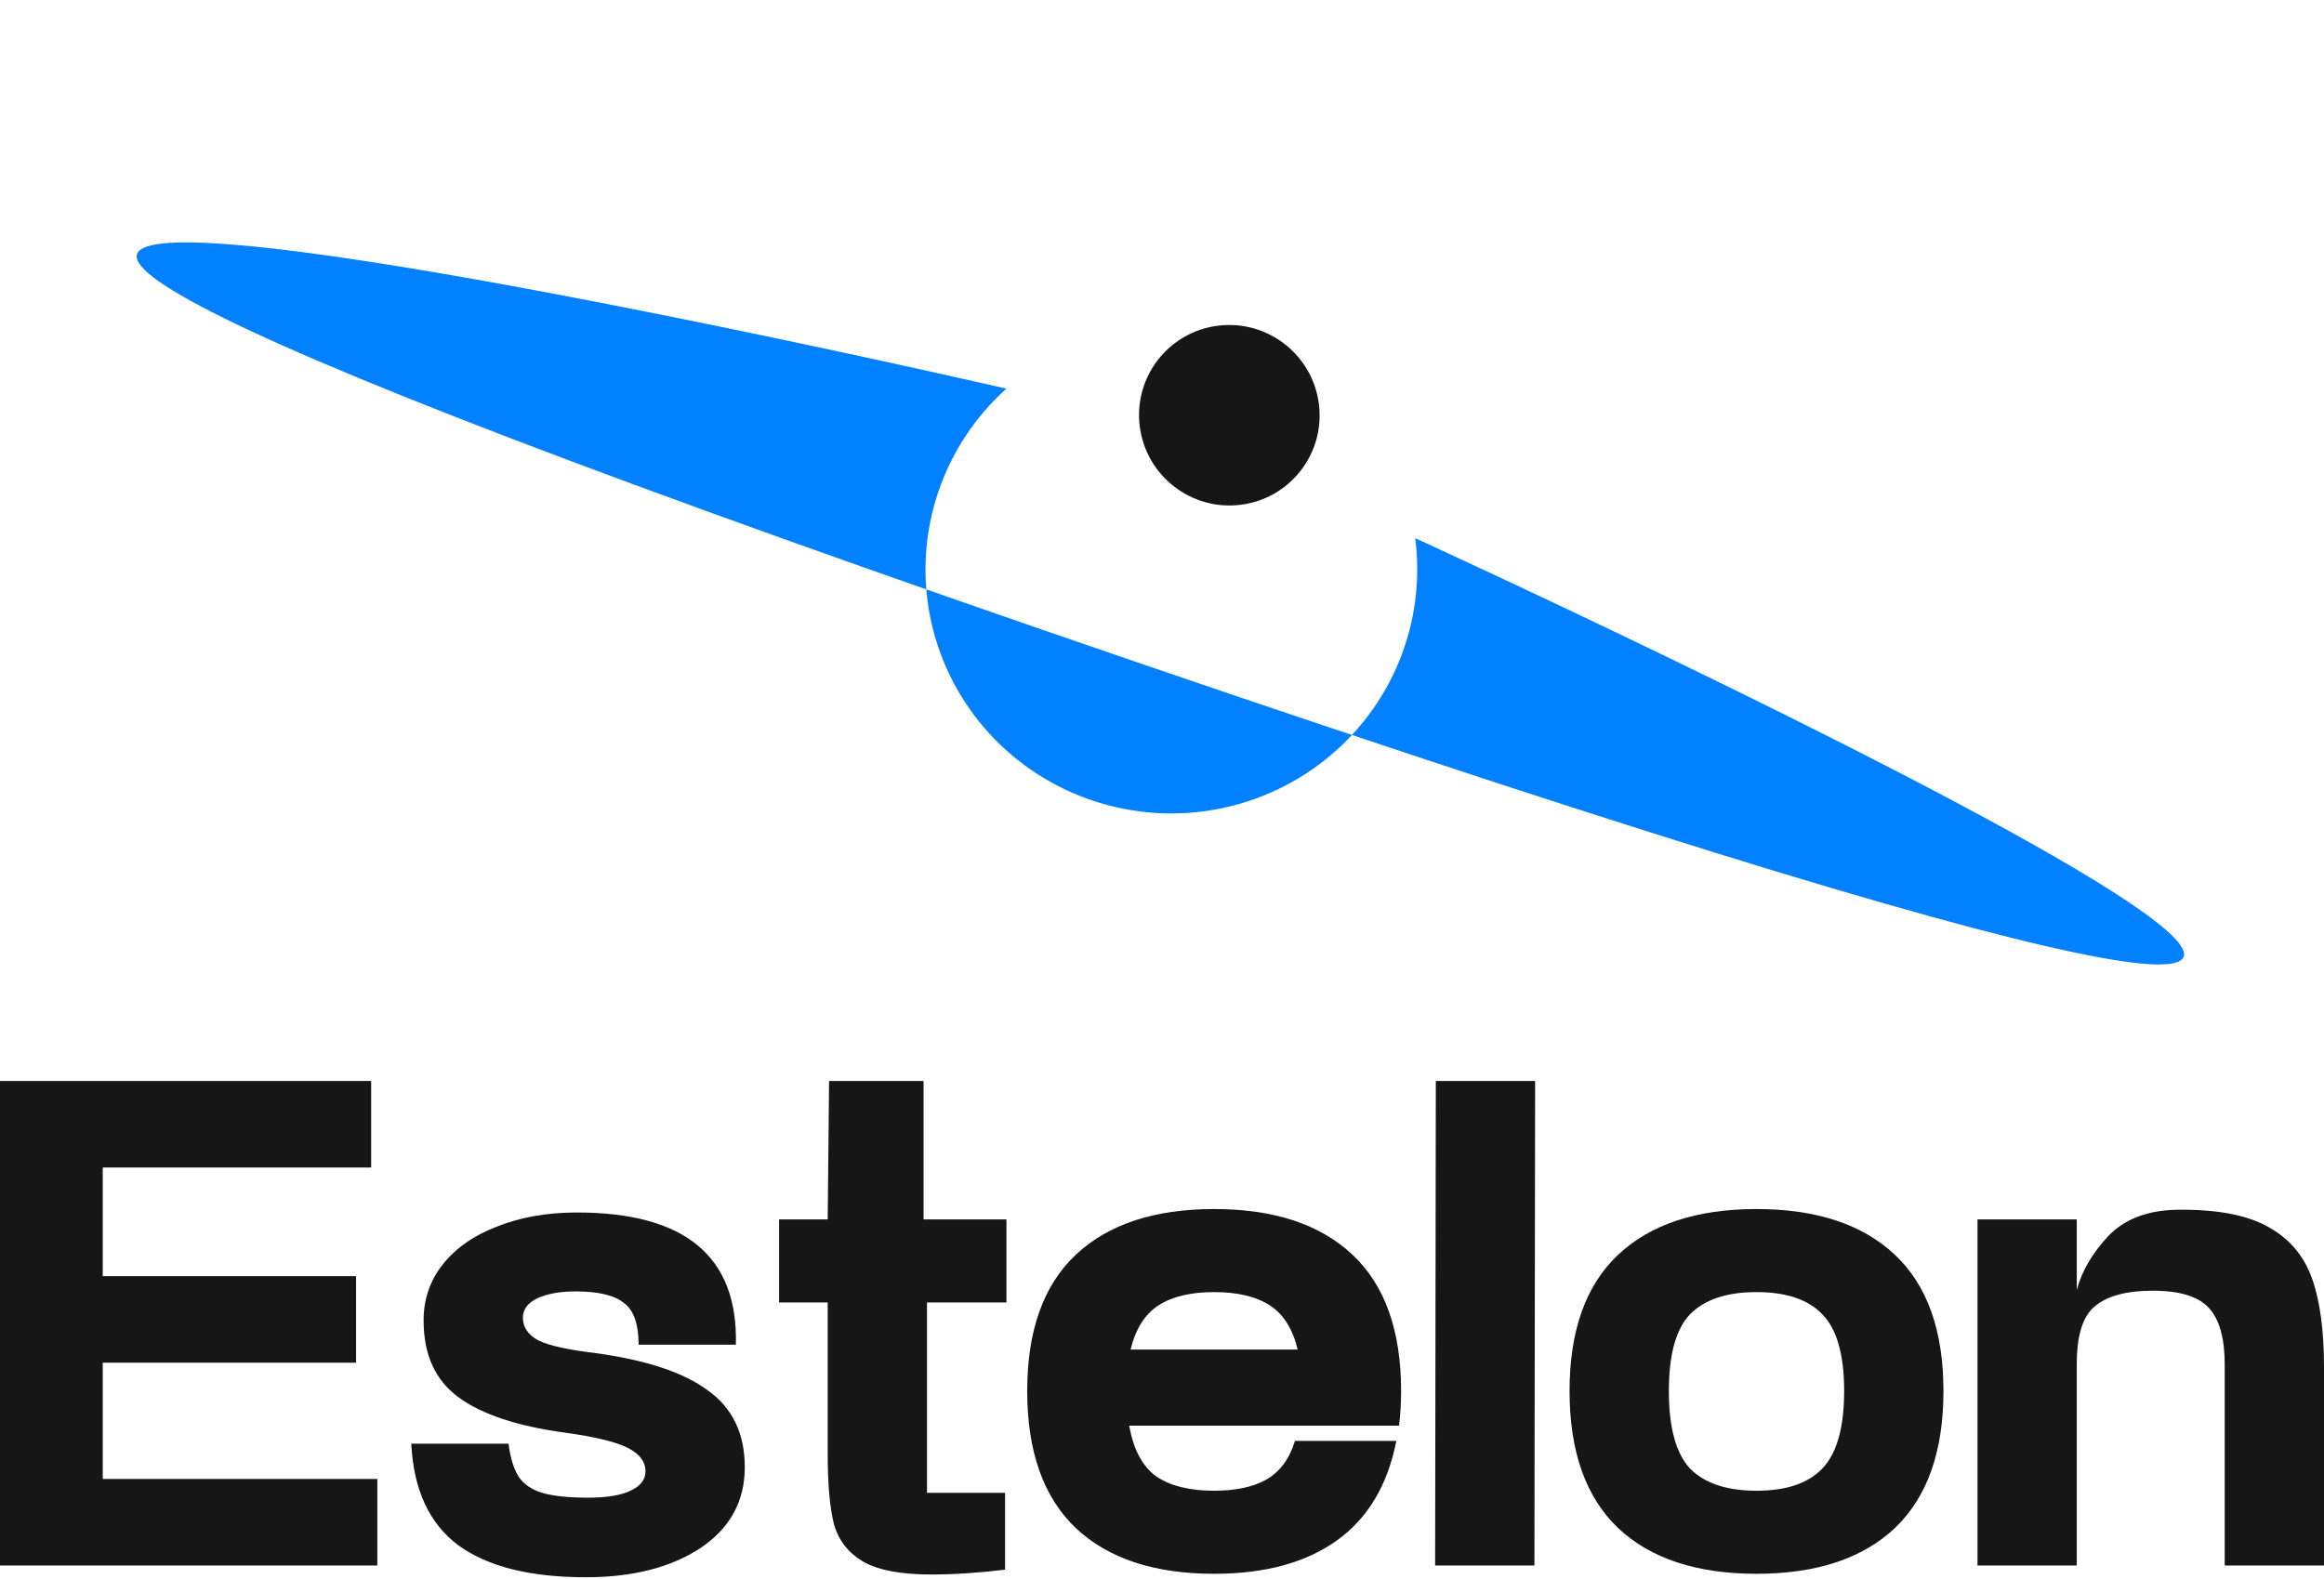 <?xml version="1.0" encoding="UTF-8"?> <svg xmlns="http://www.w3.org/2000/svg" width="103" height="70" viewBox="0 0 103 70" fill="none"><path d="M0 47.921H16.45V51.757H4.553V56.574H15.782V60.41H4.553V65.564H16.723V69.4H0V47.921Z" fill="#161616"></path><path d="M25.967 69.921C23.499 69.921 21.617 69.451 20.322 68.51C19.027 67.549 18.329 66.045 18.228 63.999H22.538C22.619 64.634 22.77 65.124 22.993 65.472C23.216 65.8 23.56 66.035 24.025 66.178C24.511 66.321 25.188 66.393 26.058 66.393C26.888 66.393 27.515 66.29 27.94 66.086C28.385 65.881 28.608 65.595 28.608 65.227C28.608 64.797 28.345 64.45 27.819 64.184C27.293 63.918 26.362 63.693 25.026 63.509C22.922 63.222 21.354 62.701 20.322 61.944C19.29 61.187 18.774 60.052 18.774 58.538C18.774 57.597 19.058 56.768 19.624 56.053C20.211 55.316 21.02 54.754 22.052 54.365C23.084 53.956 24.258 53.751 25.573 53.751C30.368 53.751 32.715 55.705 32.614 59.612H28.304C28.304 58.712 28.092 58.098 27.667 57.771C27.242 57.423 26.524 57.249 25.512 57.249C24.824 57.249 24.258 57.351 23.812 57.556C23.388 57.761 23.175 58.047 23.175 58.415C23.175 58.845 23.408 59.182 23.873 59.428C24.339 59.653 25.168 59.837 26.362 59.98C28.628 60.287 30.297 60.839 31.37 61.637C32.462 62.414 33.009 63.55 33.009 65.043C33.009 66.556 32.351 67.753 31.036 68.633C29.721 69.492 28.031 69.921 25.967 69.921Z" fill="#161616"></path><path d="M41.267 69.799C39.912 69.799 38.9 69.604 38.232 69.216C37.585 68.827 37.16 68.275 36.958 67.559C36.775 66.822 36.684 65.789 36.684 64.46V57.74H34.529V54.058H36.684L36.745 47.921H40.933V54.058H44.606V57.74H41.085V66.178H44.545V69.584C43.372 69.727 42.279 69.799 41.267 69.799Z" fill="#161616"></path><path d="M53.811 69.768C51.161 69.768 49.117 69.093 47.681 67.743C46.244 66.372 45.526 64.347 45.526 61.668C45.526 58.988 46.244 56.973 47.681 55.623C49.117 54.273 51.161 53.598 53.811 53.598C56.462 53.598 58.505 54.273 59.942 55.623C61.379 56.973 62.097 58.988 62.097 61.668C62.097 62.199 62.067 62.711 62.006 63.202H50.048C50.23 64.245 50.624 64.992 51.231 65.442C51.859 65.871 52.719 66.086 53.811 66.086C54.762 66.086 55.531 65.922 56.118 65.595C56.725 65.247 57.15 64.674 57.393 63.877H61.885C61.5 65.841 60.62 67.313 59.244 68.295C57.868 69.277 56.057 69.768 53.811 69.768ZM57.514 59.827C57.291 58.906 56.877 58.252 56.27 57.863C55.663 57.474 54.843 57.28 53.811 57.28C52.779 57.28 51.96 57.474 51.353 57.863C50.746 58.252 50.331 58.906 50.108 59.827H57.514Z" fill="#161616"></path><path d="M63.636 47.921H68.037L68.006 69.4H63.605L63.636 47.921Z" fill="#161616"></path><path d="M77.849 69.768C75.198 69.768 73.154 69.093 71.718 67.743C70.281 66.372 69.563 64.347 69.563 61.668C69.563 58.988 70.281 56.973 71.718 55.623C73.154 54.273 75.198 53.598 77.849 53.598C80.499 53.598 82.543 54.273 83.979 55.623C85.416 56.973 86.134 58.988 86.134 61.668C86.134 64.347 85.416 66.372 83.979 67.743C82.543 69.093 80.499 69.768 77.849 69.768ZM77.849 66.086C79.164 66.086 80.135 65.759 80.762 65.104C81.41 64.429 81.733 63.283 81.733 61.668C81.733 60.052 81.41 58.916 80.762 58.262C80.135 57.607 79.164 57.28 77.849 57.28C76.533 57.28 75.552 57.607 74.904 58.262C74.277 58.916 73.964 60.052 73.964 61.668C73.964 63.283 74.277 64.429 74.904 65.104C75.552 65.759 76.533 66.086 77.849 66.086Z" fill="#161616"></path><path d="M87.643 54.058H92.043V57.188C92.266 56.349 92.731 55.551 93.44 54.794C94.168 54.038 95.19 53.649 96.505 53.629C98.225 53.608 99.55 53.853 100.481 54.365C101.432 54.876 102.089 55.633 102.454 56.636C102.818 57.638 103 58.957 103 60.594V69.4H98.599V60.471C98.599 59.325 98.367 58.497 97.901 57.986C97.436 57.474 96.606 57.218 95.412 57.218C94.259 57.218 93.409 57.444 92.863 57.894C92.317 58.323 92.043 59.182 92.043 60.471V69.4H87.643V54.058Z" fill="#161616"></path><circle cx="4" cy="4" r="4" transform="matrix(0.992 -0.127 0.129 0.992 50 14.948)" fill="#161616"></circle><path d="M62.723 23.858C62.962 25.703 62.719 27.578 62.015 29.302C61.312 31.026 60.172 32.542 58.706 33.701C57.24 34.861 55.498 35.626 53.648 35.922C51.797 36.218 49.902 36.036 48.143 35.392C46.385 34.749 44.824 33.667 43.61 32.249C42.397 30.832 41.572 29.128 41.216 27.302C40.861 25.476 40.985 23.59 41.579 21.825C42.172 20.061 43.214 18.477 44.603 17.229C44.603 17.229 -45.942 -3.594 50.517 29.402C146.976 62.398 62.723 23.858 62.723 23.858Z" fill="#0180FF"></path></svg> 